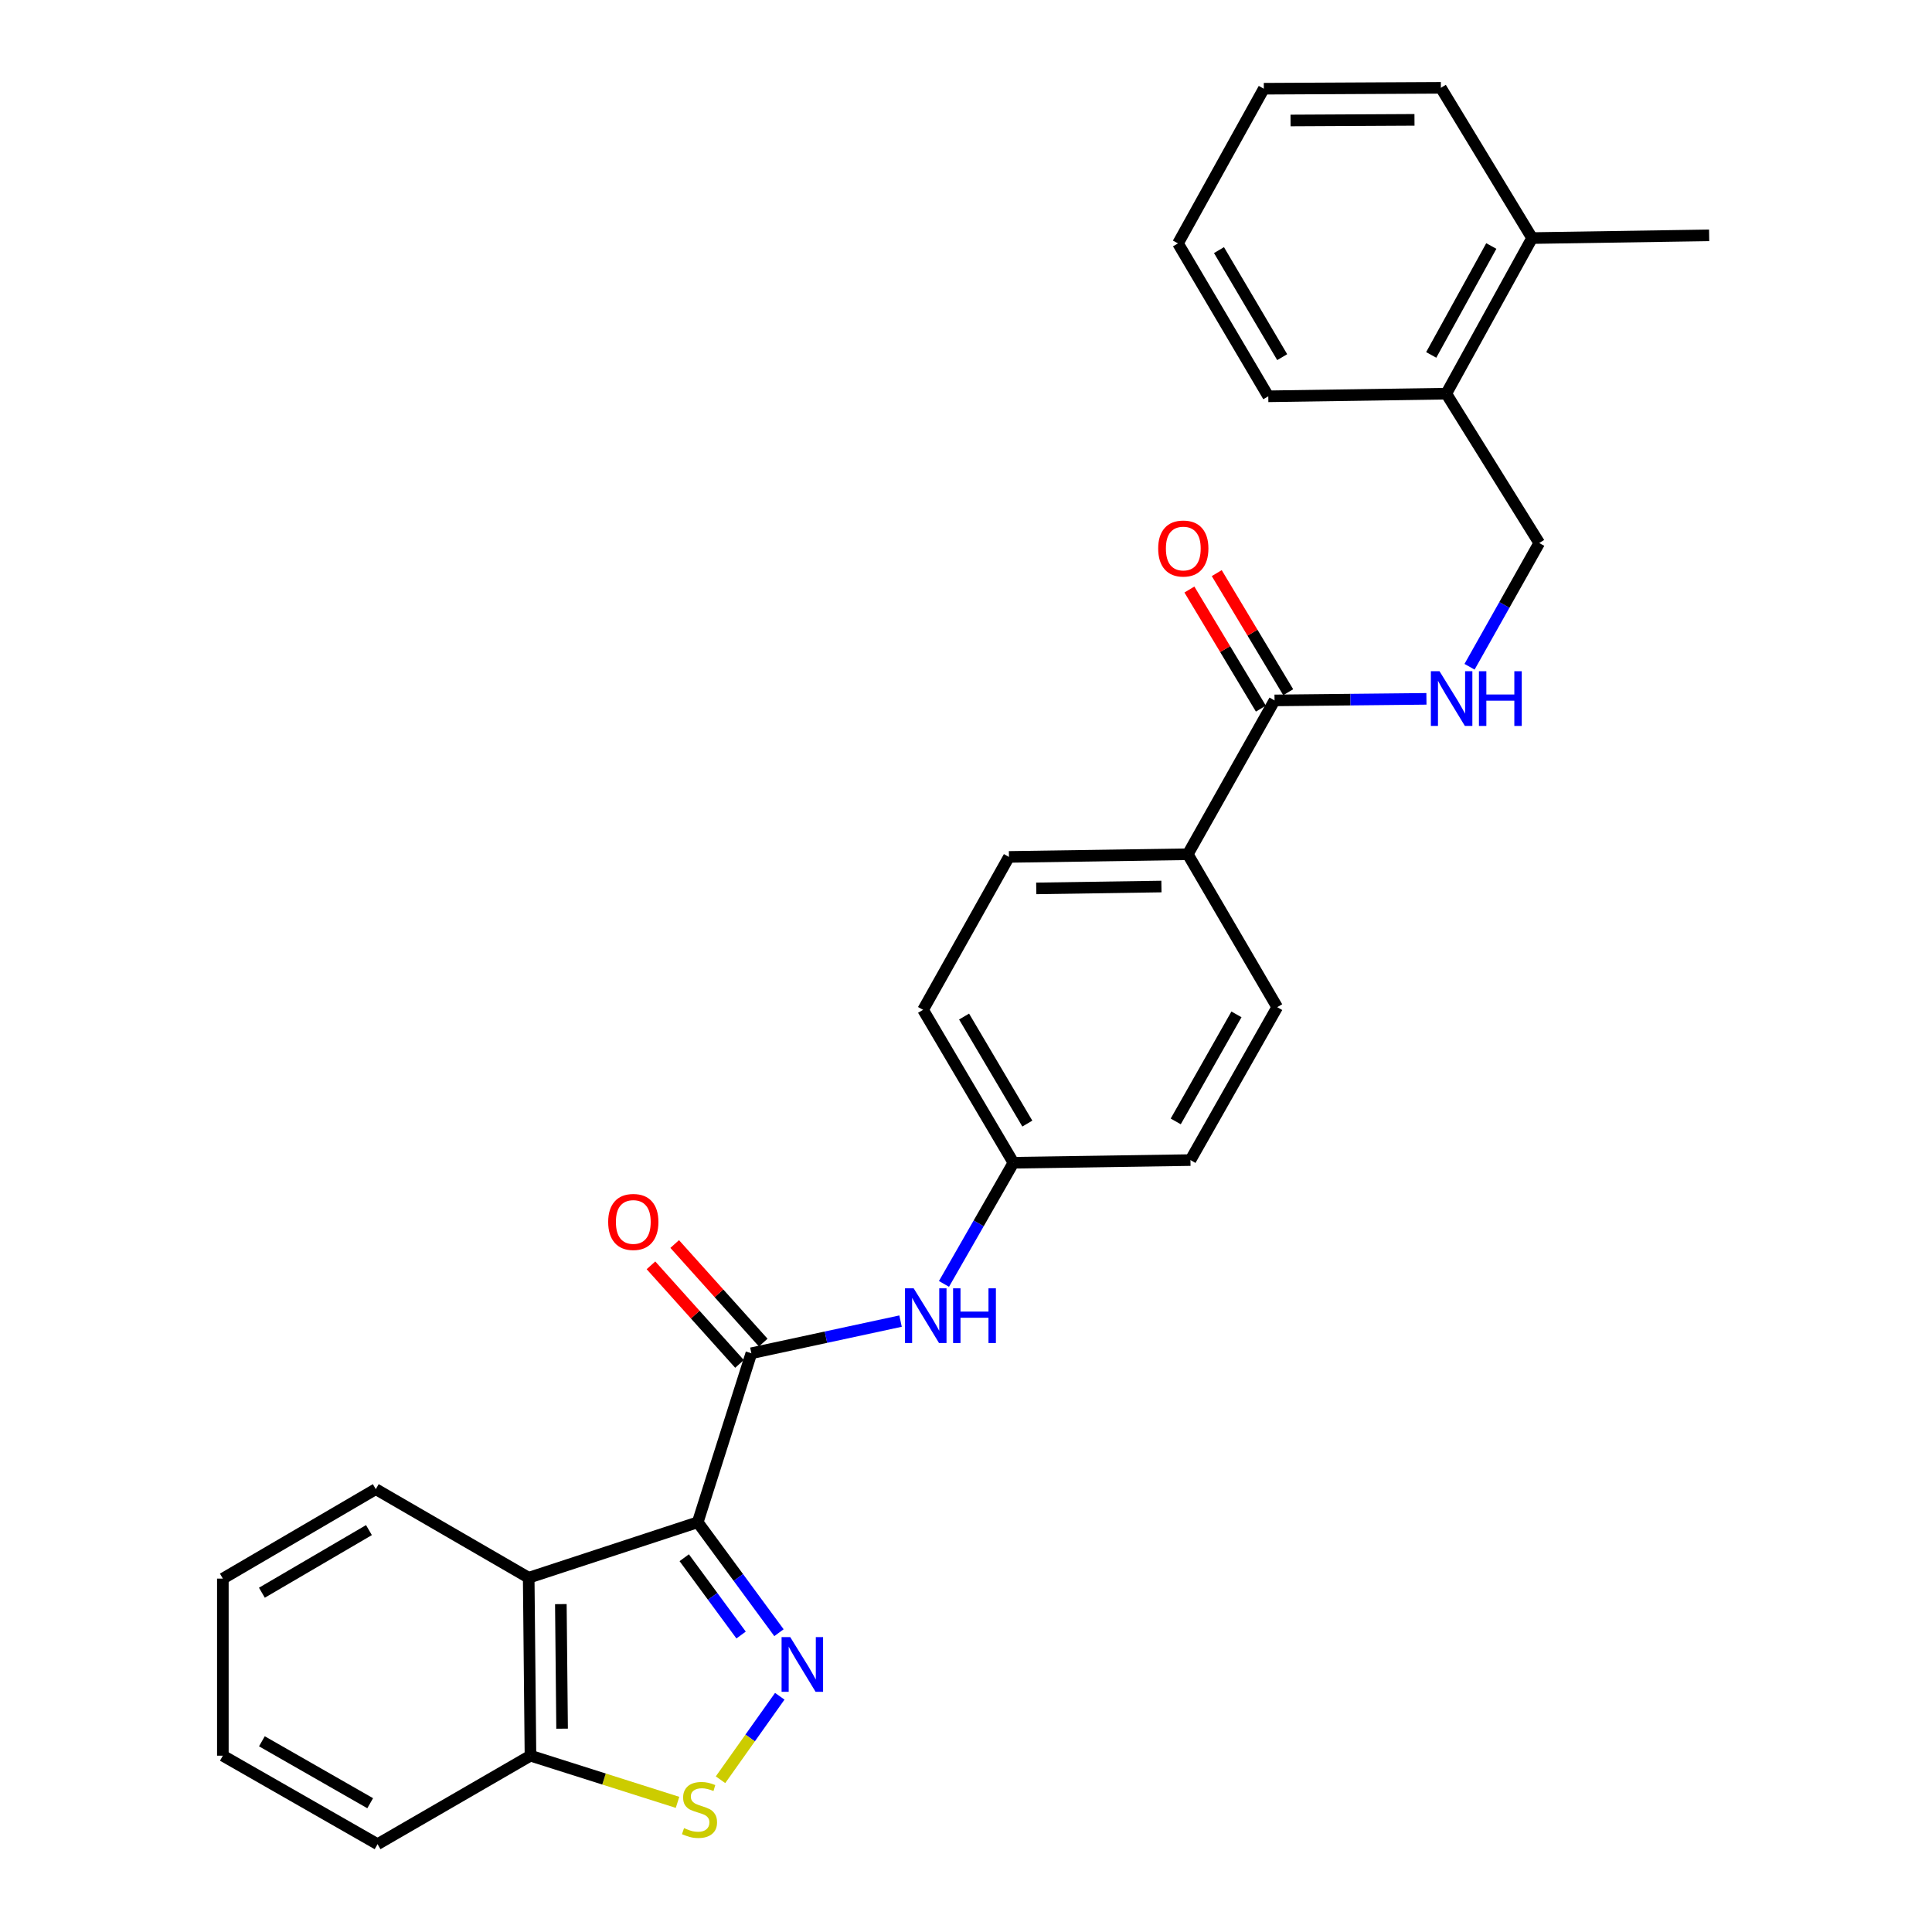 <?xml version='1.0' encoding='iso-8859-1'?>
<svg version='1.1' baseProfile='full'
              xmlns='http://www.w3.org/2000/svg'
                      xmlns:rdkit='http://www.rdkit.org/xml'
                      xmlns:xlink='http://www.w3.org/1999/xlink'
                  xml:space='preserve'
width='1000px' height='1000px' viewBox='0 0 1000 1000'>
<!-- END OF HEADER -->
<rect style='opacity:1.0;fill:#FFFFFF;stroke:none' width='1000' height='1000' x='0' y='0'> </rect>
<path class='bond-0' d='M 361.146,787.924 L 382.168,816.502' style='fill:none;fill-rule:evenodd;stroke:#000000;stroke-width:6px;stroke-linecap:butt;stroke-linejoin:miter;stroke-opacity:1' />
<path class='bond-0' d='M 382.168,816.502 L 403.19,845.079' style='fill:none;fill-rule:evenodd;stroke:#0000FF;stroke-width:6px;stroke-linecap:butt;stroke-linejoin:miter;stroke-opacity:1' />
<path class='bond-0' d='M 354.156,806.278 L 368.871,826.283' style='fill:none;fill-rule:evenodd;stroke:#000000;stroke-width:6px;stroke-linecap:butt;stroke-linejoin:miter;stroke-opacity:1' />
<path class='bond-0' d='M 368.871,826.283 L 383.587,846.287' style='fill:none;fill-rule:evenodd;stroke:#0000FF;stroke-width:6px;stroke-linecap:butt;stroke-linejoin:miter;stroke-opacity:1' />
<path class='bond-1' d='M 361.146,787.924 L 388.904,700.441' style='fill:none;fill-rule:evenodd;stroke:#000000;stroke-width:6px;stroke-linecap:butt;stroke-linejoin:miter;stroke-opacity:1' />
<path class='bond-2' d='M 361.146,787.924 L 273.653,816.636' style='fill:none;fill-rule:evenodd;stroke:#000000;stroke-width:6px;stroke-linecap:butt;stroke-linejoin:miter;stroke-opacity:1' />
<path class='bond-3' d='M 403.604,877.982 L 388.27,899.585' style='fill:none;fill-rule:evenodd;stroke:#0000FF;stroke-width:6px;stroke-linecap:butt;stroke-linejoin:miter;stroke-opacity:1' />
<path class='bond-3' d='M 388.27,899.585 L 372.937,921.188' style='fill:none;fill-rule:evenodd;stroke:#CCCC00;stroke-width:6px;stroke-linecap:butt;stroke-linejoin:miter;stroke-opacity:1' />
<path class='bond-5' d='M 388.904,700.441 L 427.515,692.122' style='fill:none;fill-rule:evenodd;stroke:#000000;stroke-width:6px;stroke-linecap:butt;stroke-linejoin:miter;stroke-opacity:1' />
<path class='bond-5' d='M 427.515,692.122 L 466.126,683.802' style='fill:none;fill-rule:evenodd;stroke:#0000FF;stroke-width:6px;stroke-linecap:butt;stroke-linejoin:miter;stroke-opacity:1' />
<path class='bond-9' d='M 395.044,694.926 L 372.132,669.415' style='fill:none;fill-rule:evenodd;stroke:#000000;stroke-width:6px;stroke-linecap:butt;stroke-linejoin:miter;stroke-opacity:1' />
<path class='bond-9' d='M 372.132,669.415 L 349.221,643.904' style='fill:none;fill-rule:evenodd;stroke:#FF0000;stroke-width:6px;stroke-linecap:butt;stroke-linejoin:miter;stroke-opacity:1' />
<path class='bond-9' d='M 382.764,705.956 L 359.852,680.445' style='fill:none;fill-rule:evenodd;stroke:#000000;stroke-width:6px;stroke-linecap:butt;stroke-linejoin:miter;stroke-opacity:1' />
<path class='bond-9' d='M 359.852,680.445 L 336.94,654.934' style='fill:none;fill-rule:evenodd;stroke:#FF0000;stroke-width:6px;stroke-linecap:butt;stroke-linejoin:miter;stroke-opacity:1' />
<path class='bond-6' d='M 273.653,816.636 L 274.57,908.741' style='fill:none;fill-rule:evenodd;stroke:#000000;stroke-width:6px;stroke-linecap:butt;stroke-linejoin:miter;stroke-opacity:1' />
<path class='bond-6' d='M 290.296,830.287 L 290.938,894.761' style='fill:none;fill-rule:evenodd;stroke:#000000;stroke-width:6px;stroke-linecap:butt;stroke-linejoin:miter;stroke-opacity:1' />
<path class='bond-19' d='M 273.653,816.636 L 194.506,770.785' style='fill:none;fill-rule:evenodd;stroke:#000000;stroke-width:6px;stroke-linecap:butt;stroke-linejoin:miter;stroke-opacity:1' />
<path class='bond-28' d='M 350.688,932.898 L 312.629,920.819' style='fill:none;fill-rule:evenodd;stroke:#CCCC00;stroke-width:6px;stroke-linecap:butt;stroke-linejoin:miter;stroke-opacity:1' />
<path class='bond-28' d='M 312.629,920.819 L 274.57,908.741' style='fill:none;fill-rule:evenodd;stroke:#000000;stroke-width:6px;stroke-linecap:butt;stroke-linejoin:miter;stroke-opacity:1' />
<path class='bond-4' d='M 659.698,362.53 L 614.792,442.155' style='fill:none;fill-rule:evenodd;stroke:#000000;stroke-width:6px;stroke-linecap:butt;stroke-linejoin:miter;stroke-opacity:1' />
<path class='bond-7' d='M 659.698,362.53 L 699.01,362.125' style='fill:none;fill-rule:evenodd;stroke:#000000;stroke-width:6px;stroke-linecap:butt;stroke-linejoin:miter;stroke-opacity:1' />
<path class='bond-7' d='M 699.01,362.125 L 738.322,361.72' style='fill:none;fill-rule:evenodd;stroke:#0000FF;stroke-width:6px;stroke-linecap:butt;stroke-linejoin:miter;stroke-opacity:1' />
<path class='bond-11' d='M 666.775,358.284 L 648.279,327.462' style='fill:none;fill-rule:evenodd;stroke:#000000;stroke-width:6px;stroke-linecap:butt;stroke-linejoin:miter;stroke-opacity:1' />
<path class='bond-11' d='M 648.279,327.462 L 629.783,296.64' style='fill:none;fill-rule:evenodd;stroke:#FF0000;stroke-width:6px;stroke-linecap:butt;stroke-linejoin:miter;stroke-opacity:1' />
<path class='bond-11' d='M 652.621,366.777 L 634.125,335.955' style='fill:none;fill-rule:evenodd;stroke:#000000;stroke-width:6px;stroke-linecap:butt;stroke-linejoin:miter;stroke-opacity:1' />
<path class='bond-11' d='M 634.125,335.955 L 615.629,305.134' style='fill:none;fill-rule:evenodd;stroke:#FF0000;stroke-width:6px;stroke-linecap:butt;stroke-linejoin:miter;stroke-opacity:1' />
<path class='bond-13' d='M 488.599,664.55 L 506.574,633.192' style='fill:none;fill-rule:evenodd;stroke:#0000FF;stroke-width:6px;stroke-linecap:butt;stroke-linejoin:miter;stroke-opacity:1' />
<path class='bond-13' d='M 506.574,633.192 L 524.548,601.834' style='fill:none;fill-rule:evenodd;stroke:#000000;stroke-width:6px;stroke-linecap:butt;stroke-linejoin:miter;stroke-opacity:1' />
<path class='bond-20' d='M 274.57,908.741 L 195.423,954.545' style='fill:none;fill-rule:evenodd;stroke:#000000;stroke-width:6px;stroke-linecap:butt;stroke-linejoin:miter;stroke-opacity:1' />
<path class='bond-10' d='M 760.631,345.115 L 778.67,313.089' style='fill:none;fill-rule:evenodd;stroke:#0000FF;stroke-width:6px;stroke-linecap:butt;stroke-linejoin:miter;stroke-opacity:1' />
<path class='bond-10' d='M 778.67,313.089 L 796.709,281.063' style='fill:none;fill-rule:evenodd;stroke:#000000;stroke-width:6px;stroke-linecap:butt;stroke-linejoin:miter;stroke-opacity:1' />
<path class='bond-8' d='M 614.792,442.155 L 522.228,443.539' style='fill:none;fill-rule:evenodd;stroke:#000000;stroke-width:6px;stroke-linecap:butt;stroke-linejoin:miter;stroke-opacity:1' />
<path class='bond-8' d='M 601.154,458.867 L 536.36,459.836' style='fill:none;fill-rule:evenodd;stroke:#000000;stroke-width:6px;stroke-linecap:butt;stroke-linejoin:miter;stroke-opacity:1' />
<path class='bond-30' d='M 614.792,442.155 L 661.083,521.311' style='fill:none;fill-rule:evenodd;stroke:#000000;stroke-width:6px;stroke-linecap:butt;stroke-linejoin:miter;stroke-opacity:1' />
<path class='bond-12' d='M 796.709,281.063 L 748.584,203.759' style='fill:none;fill-rule:evenodd;stroke:#000000;stroke-width:6px;stroke-linecap:butt;stroke-linejoin:miter;stroke-opacity:1' />
<path class='bond-14' d='M 748.584,203.759 L 793.013,123.226' style='fill:none;fill-rule:evenodd;stroke:#000000;stroke-width:6px;stroke-linecap:butt;stroke-linejoin:miter;stroke-opacity:1' />
<path class='bond-14' d='M 740.796,183.705 L 771.896,127.333' style='fill:none;fill-rule:evenodd;stroke:#000000;stroke-width:6px;stroke-linecap:butt;stroke-linejoin:miter;stroke-opacity:1' />
<path class='bond-21' d='M 748.584,203.759 L 656.461,205.125' style='fill:none;fill-rule:evenodd;stroke:#000000;stroke-width:6px;stroke-linecap:butt;stroke-linejoin:miter;stroke-opacity:1' />
<path class='bond-17' d='M 524.548,601.834 L 616.176,600.459' style='fill:none;fill-rule:evenodd;stroke:#000000;stroke-width:6px;stroke-linecap:butt;stroke-linejoin:miter;stroke-opacity:1' />
<path class='bond-18' d='M 524.548,601.834 L 477.781,522.687' style='fill:none;fill-rule:evenodd;stroke:#000000;stroke-width:6px;stroke-linecap:butt;stroke-linejoin:miter;stroke-opacity:1' />
<path class='bond-18' d='M 531.744,581.565 L 499.007,526.162' style='fill:none;fill-rule:evenodd;stroke:#000000;stroke-width:6px;stroke-linecap:butt;stroke-linejoin:miter;stroke-opacity:1' />
<path class='bond-22' d='M 793.013,123.226 L 884.651,121.814' style='fill:none;fill-rule:evenodd;stroke:#000000;stroke-width:6px;stroke-linecap:butt;stroke-linejoin:miter;stroke-opacity:1' />
<path class='bond-23' d='M 793.013,123.226 L 745.796,45.455' style='fill:none;fill-rule:evenodd;stroke:#000000;stroke-width:6px;stroke-linecap:butt;stroke-linejoin:miter;stroke-opacity:1' />
<path class='bond-15' d='M 661.083,521.311 L 616.176,600.459' style='fill:none;fill-rule:evenodd;stroke:#000000;stroke-width:6px;stroke-linecap:butt;stroke-linejoin:miter;stroke-opacity:1' />
<path class='bond-15' d='M 639.99,525.038 L 608.556,580.441' style='fill:none;fill-rule:evenodd;stroke:#000000;stroke-width:6px;stroke-linecap:butt;stroke-linejoin:miter;stroke-opacity:1' />
<path class='bond-16' d='M 522.228,443.539 L 477.781,522.687' style='fill:none;fill-rule:evenodd;stroke:#000000;stroke-width:6px;stroke-linecap:butt;stroke-linejoin:miter;stroke-opacity:1' />
<path class='bond-24' d='M 194.506,770.785 L 115.349,817.085' style='fill:none;fill-rule:evenodd;stroke:#000000;stroke-width:6px;stroke-linecap:butt;stroke-linejoin:miter;stroke-opacity:1' />
<path class='bond-24' d='M 190.966,791.978 L 135.557,824.388' style='fill:none;fill-rule:evenodd;stroke:#000000;stroke-width:6px;stroke-linecap:butt;stroke-linejoin:miter;stroke-opacity:1' />
<path class='bond-29' d='M 195.423,954.545 L 115.349,908.741' style='fill:none;fill-rule:evenodd;stroke:#000000;stroke-width:6px;stroke-linecap:butt;stroke-linejoin:miter;stroke-opacity:1' />
<path class='bond-29' d='M 191.608,933.347 L 135.556,901.284' style='fill:none;fill-rule:evenodd;stroke:#000000;stroke-width:6px;stroke-linecap:butt;stroke-linejoin:miter;stroke-opacity:1' />
<path class='bond-26' d='M 656.461,205.125 L 609.721,125.978' style='fill:none;fill-rule:evenodd;stroke:#000000;stroke-width:6px;stroke-linecap:butt;stroke-linejoin:miter;stroke-opacity:1' />
<path class='bond-26' d='M 663.663,184.86 L 630.945,129.456' style='fill:none;fill-rule:evenodd;stroke:#000000;stroke-width:6px;stroke-linecap:butt;stroke-linejoin:miter;stroke-opacity:1' />
<path class='bond-31' d='M 745.796,45.455 L 654.15,45.922' style='fill:none;fill-rule:evenodd;stroke:#000000;stroke-width:6px;stroke-linecap:butt;stroke-linejoin:miter;stroke-opacity:1' />
<path class='bond-31' d='M 732.134,62.031 L 667.981,62.358' style='fill:none;fill-rule:evenodd;stroke:#000000;stroke-width:6px;stroke-linecap:butt;stroke-linejoin:miter;stroke-opacity:1' />
<path class='bond-25' d='M 115.349,817.085 L 115.349,908.741' style='fill:none;fill-rule:evenodd;stroke:#000000;stroke-width:6px;stroke-linecap:butt;stroke-linejoin:miter;stroke-opacity:1' />
<path class='bond-27' d='M 609.721,125.978 L 654.15,45.922' style='fill:none;fill-rule:evenodd;stroke:#000000;stroke-width:6px;stroke-linecap:butt;stroke-linejoin:miter;stroke-opacity:1' />
<path  class='atom-1' d='M 409.026 847.364
L 418.306 862.364
Q 419.226 863.844, 420.706 866.524
Q 422.186 869.204, 422.266 869.364
L 422.266 847.364
L 426.026 847.364
L 426.026 875.684
L 422.146 875.684
L 412.186 859.284
Q 411.026 857.364, 409.786 855.164
Q 408.586 852.964, 408.226 852.284
L 408.226 875.684
L 404.546 875.684
L 404.546 847.364
L 409.026 847.364
' fill='#0000FF'/>
<path  class='atom-4' d='M 354.063 946.228
Q 354.383 946.348, 355.703 946.908
Q 357.023 947.468, 358.463 947.828
Q 359.943 948.148, 361.383 948.148
Q 364.063 948.148, 365.623 946.868
Q 367.183 945.548, 367.183 943.268
Q 367.183 941.708, 366.383 940.748
Q 365.623 939.788, 364.423 939.268
Q 363.223 938.748, 361.223 938.148
Q 358.703 937.388, 357.183 936.668
Q 355.703 935.948, 354.623 934.428
Q 353.583 932.908, 353.583 930.348
Q 353.583 926.788, 355.983 924.588
Q 358.423 922.388, 363.223 922.388
Q 366.503 922.388, 370.223 923.948
L 369.303 927.028
Q 365.903 925.628, 363.343 925.628
Q 360.583 925.628, 359.063 926.788
Q 357.543 927.908, 357.583 929.868
Q 357.583 931.388, 358.343 932.308
Q 359.143 933.228, 360.263 933.748
Q 361.423 934.268, 363.343 934.868
Q 365.903 935.668, 367.423 936.468
Q 368.943 937.268, 370.023 938.908
Q 371.143 940.508, 371.143 943.268
Q 371.143 947.188, 368.503 949.308
Q 365.903 951.388, 361.543 951.388
Q 359.023 951.388, 357.103 950.828
Q 355.223 950.308, 352.983 949.388
L 354.063 946.228
' fill='#CCCC00'/>
<path  class='atom-6' d='M 472.915 666.831
L 482.195 681.831
Q 483.115 683.311, 484.595 685.991
Q 486.075 688.671, 486.155 688.831
L 486.155 666.831
L 489.915 666.831
L 489.915 695.151
L 486.035 695.151
L 476.075 678.751
Q 474.915 676.831, 473.675 674.631
Q 472.475 672.431, 472.115 671.751
L 472.115 695.151
L 468.435 695.151
L 468.435 666.831
L 472.915 666.831
' fill='#0000FF'/>
<path  class='atom-6' d='M 493.315 666.831
L 497.155 666.831
L 497.155 678.871
L 511.635 678.871
L 511.635 666.831
L 515.475 666.831
L 515.475 695.151
L 511.635 695.151
L 511.635 682.071
L 497.155 682.071
L 497.155 695.151
L 493.315 695.151
L 493.315 666.831
' fill='#0000FF'/>
<path  class='atom-8' d='M 745.094 347.426
L 754.374 362.426
Q 755.294 363.906, 756.774 366.586
Q 758.254 369.266, 758.334 369.426
L 758.334 347.426
L 762.094 347.426
L 762.094 375.746
L 758.214 375.746
L 748.254 359.346
Q 747.094 357.426, 745.854 355.226
Q 744.654 353.026, 744.294 352.346
L 744.294 375.746
L 740.614 375.746
L 740.614 347.426
L 745.094 347.426
' fill='#0000FF'/>
<path  class='atom-8' d='M 765.494 347.426
L 769.334 347.426
L 769.334 359.466
L 783.814 359.466
L 783.814 347.426
L 787.654 347.426
L 787.654 375.746
L 783.814 375.746
L 783.814 362.666
L 769.334 362.666
L 769.334 375.746
L 765.494 375.746
L 765.494 347.426
' fill='#0000FF'/>
<path  class='atom-10' d='M 314.794 632.478
Q 314.794 625.678, 318.154 621.878
Q 321.514 618.078, 327.794 618.078
Q 334.074 618.078, 337.434 621.878
Q 340.794 625.678, 340.794 632.478
Q 340.794 639.358, 337.394 643.278
Q 333.994 647.158, 327.794 647.158
Q 321.554 647.158, 318.154 643.278
Q 314.794 639.398, 314.794 632.478
M 327.794 643.958
Q 332.114 643.958, 334.434 641.078
Q 336.794 638.158, 336.794 632.478
Q 336.794 626.918, 334.434 624.118
Q 332.114 621.278, 327.794 621.278
Q 323.474 621.278, 321.114 624.078
Q 318.794 626.878, 318.794 632.478
Q 318.794 638.198, 321.114 641.078
Q 323.474 643.958, 327.794 643.958
' fill='#FF0000'/>
<path  class='atom-12' d='M 599.472 283.912
Q 599.472 277.112, 602.832 273.312
Q 606.192 269.512, 612.472 269.512
Q 618.752 269.512, 622.112 273.312
Q 625.472 277.112, 625.472 283.912
Q 625.472 290.792, 622.072 294.712
Q 618.672 298.592, 612.472 298.592
Q 606.232 298.592, 602.832 294.712
Q 599.472 290.832, 599.472 283.912
M 612.472 295.392
Q 616.792 295.392, 619.112 292.512
Q 621.472 289.592, 621.472 283.912
Q 621.472 278.352, 619.112 275.552
Q 616.792 272.712, 612.472 272.712
Q 608.152 272.712, 605.792 275.512
Q 603.472 278.312, 603.472 283.912
Q 603.472 289.632, 605.792 292.512
Q 608.152 295.392, 612.472 295.392
' fill='#FF0000'/>
</svg>
